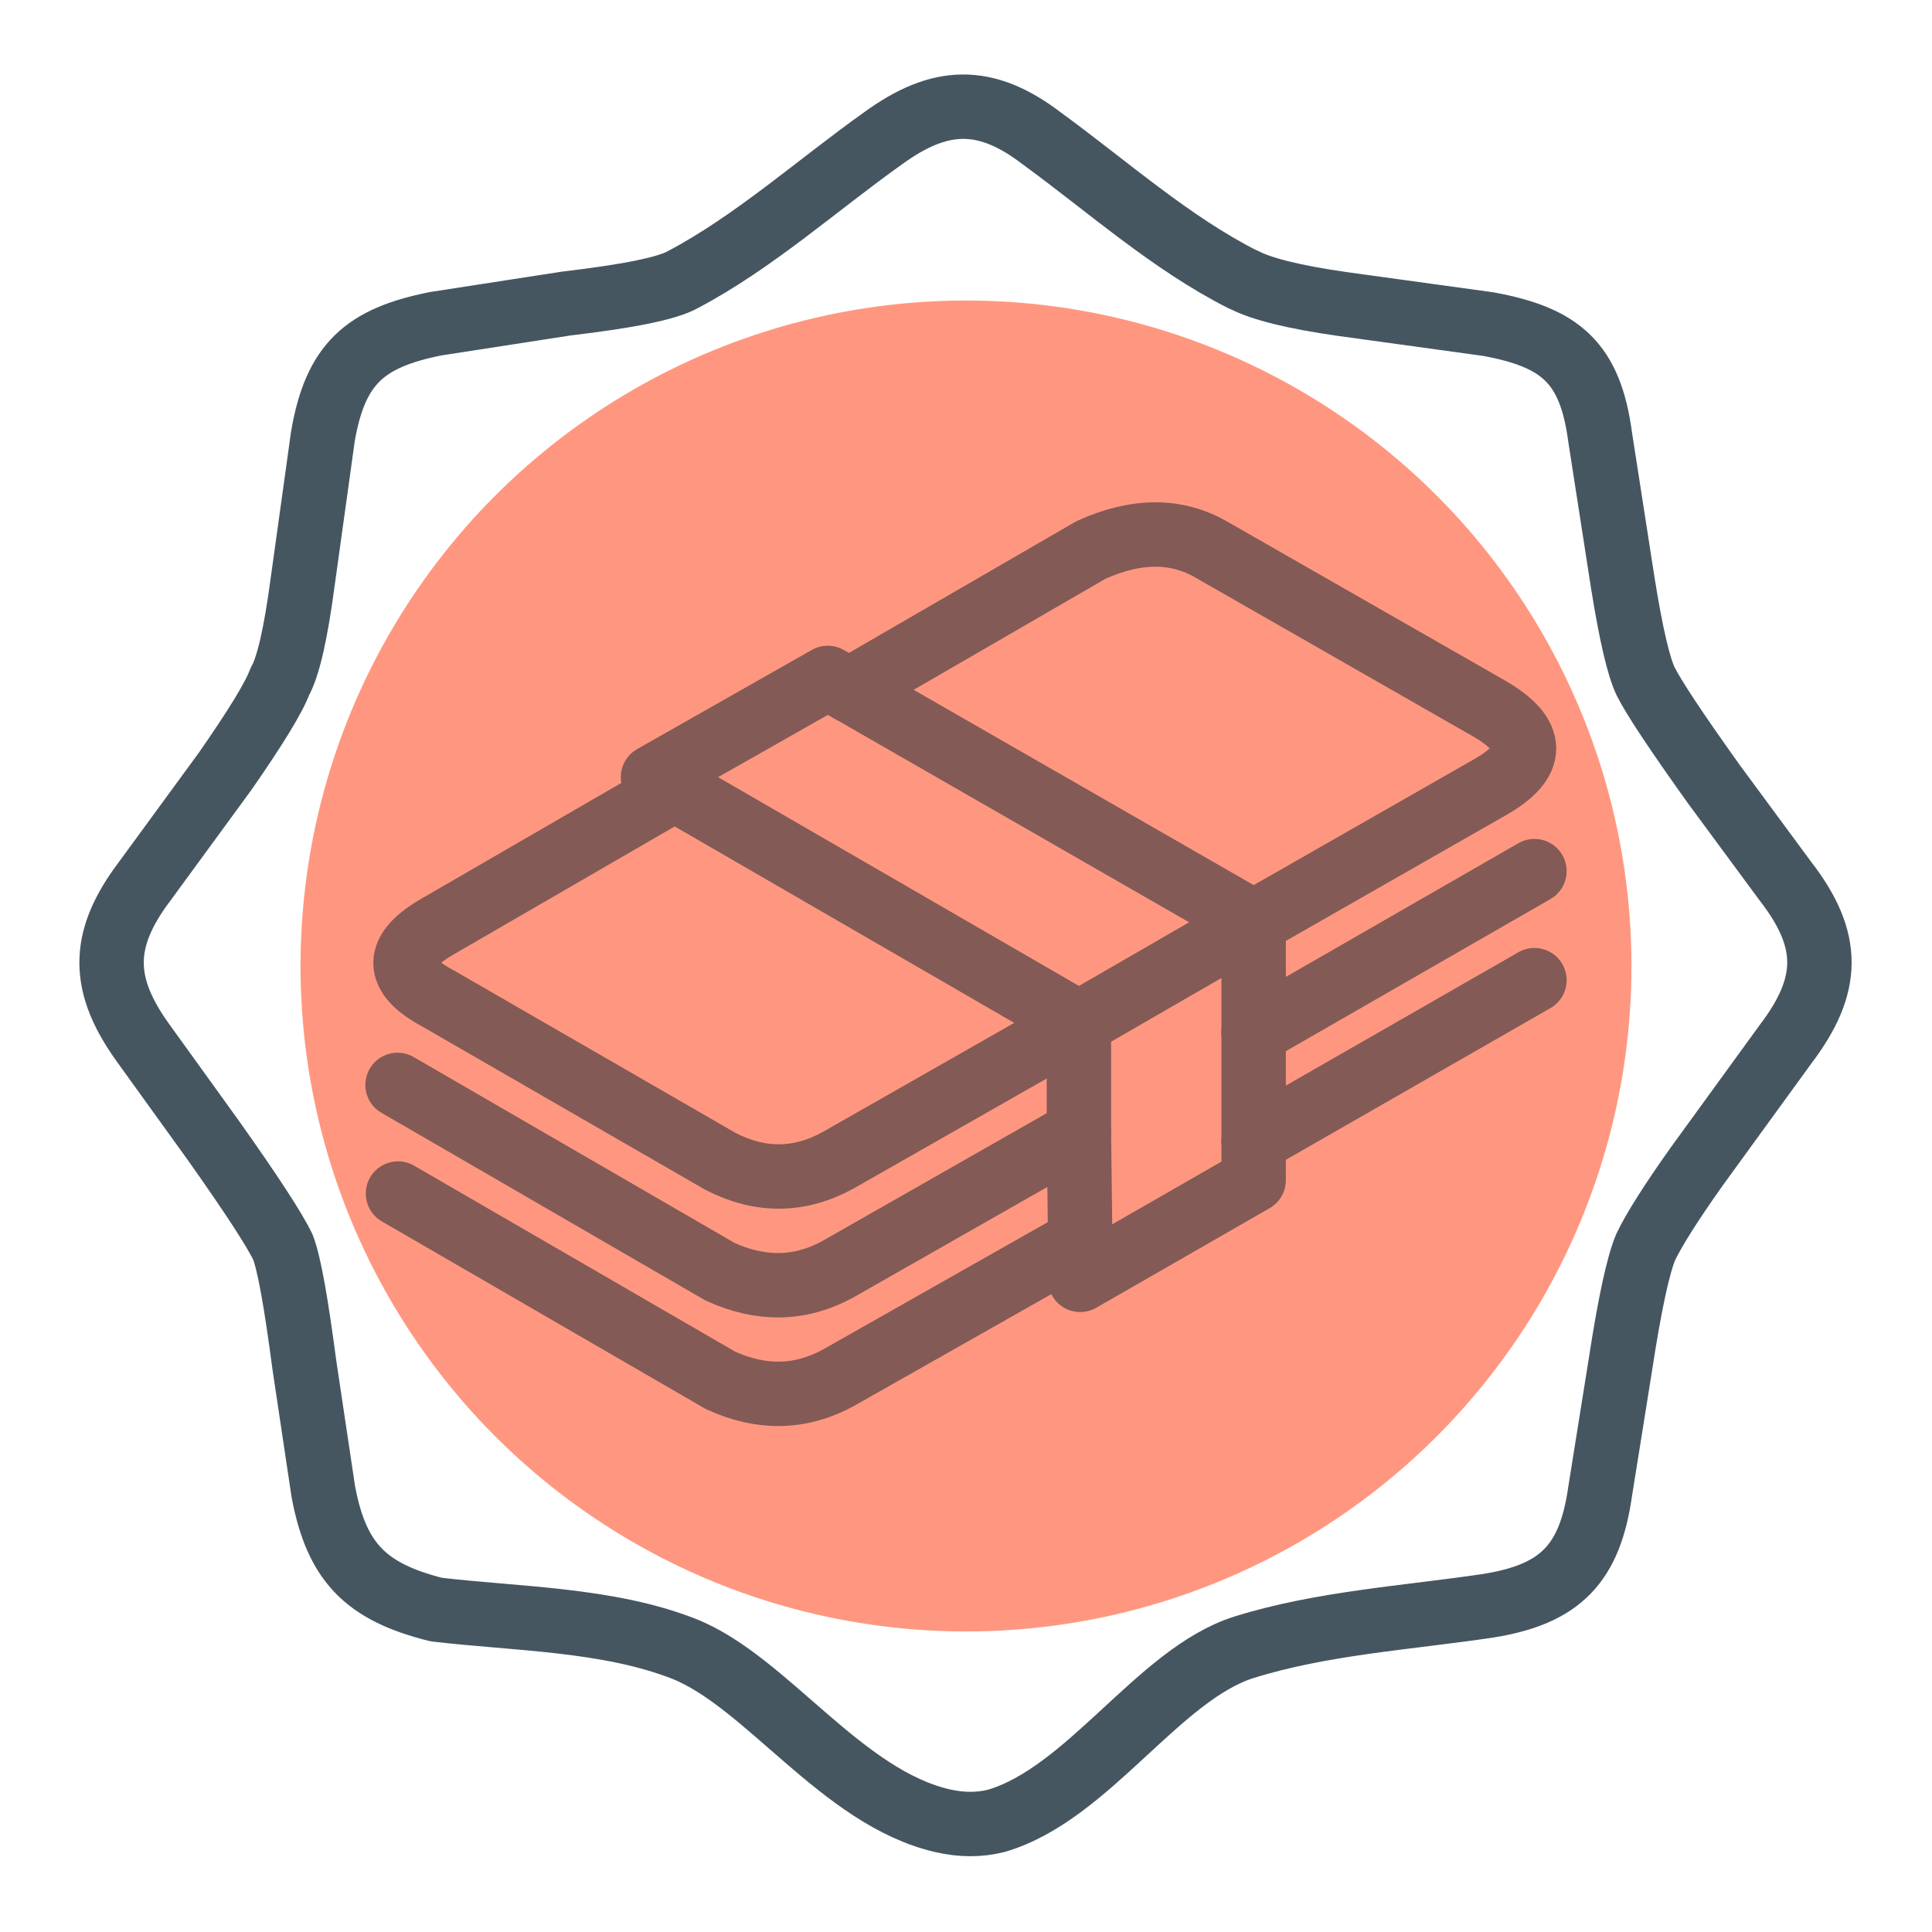 <?xml version="1.0" encoding="UTF-8"?>
<svg id="Layer_1" data-name="Layer 1" xmlns="http://www.w3.org/2000/svg" width="45" height="45" viewBox="0 0 45 45">
  <defs>
    <style>
      .cls-1 {
        stroke: #455660;
      }

      .cls-1, .cls-2 {
        fill: none;
        stroke-linejoin: round;
        stroke-width: 1.5px;
      }

      .cls-2 {
        stroke: #071d2b;
        stroke-linecap: round;
      }

      .cls-3 {
        isolation: isolate;
        opacity: .5;
      }

      .cls-4 {
        fill: #ff9780;
      }
    </style>
  </defs>
  <circle class="cls-4" cx="22.5" cy="22.5" r="15.5"/>
  <path class="cls-1" d="M28.98,6.52c.4.21,1.16.4,2.28.56l3.41.47c1.68.31,2.37.9,2.6,2.63l.53,3.41c.19,1.19.37,1.95.53,2.28.19.38.72,1.18,1.6,2.41l1.66,2.25c1.06,1.37,1.04,2.42,0,3.79l-2.07,2.85c-.61.86-1,1.48-1.19,1.88-.17.4-.37,1.31-.59,2.75l-.47,2.94c-.24,1.68-.92,2.39-2.6,2.66-1.87.28-3.88.4-5.7.97-1.99.63-3.62,3.41-5.76,4.04-.4.1-.81.1-1.25,0-2.36-.54-4.11-3.25-6.04-4.01-1.77-.69-3.89-.69-5.76-.91-1.63-.41-2.32-1.09-2.63-2.75l-.44-2.94c-.19-1.44-.35-2.36-.5-2.75-.19-.4-.73-1.23-1.63-2.5l-1.6-2.22c-1-1.37-1.03-2.42,0-3.79l1.88-2.57c.71-1.02,1.14-1.72,1.28-2.1.19-.33.37-1.11.53-2.32l.47-3.38c.29-1.69.97-2.3,2.63-2.63l3.04-.47c1.44-.17,2.35-.35,2.72-.56,1.65-.87,3.14-2.21,4.66-3.29,1.32-.96,2.38-1,3.69,0,1.51,1.1,3.02,2.45,4.69,3.29Z"/>
  <g class="cls-3">
    <path class="cls-2" d="M9.26,25.27l7.51,4.35c.96.44,1.88.42,2.75-.06l5.6-3.19"/>
    <line class="cls-2" x1="25.13" y1="26.37" x2="25.13" y2="23.83"/>
    <line class="cls-2" x1="25.13" y1="26.37" x2="25.16" y2="28.9"/>
    <path class="cls-2" d="M25.13,23.83l-5.6,3.19c-.9.5-1.82.51-2.75.03l-6.57-3.79c-1.02-.54-1.02-1.11,0-1.69l5.51-3.19"/>
    <line class="cls-2" x1="25.13" y1="23.83" x2="29.2" y2="21.48"/>
    <line class="cls-2" x1="25.13" y1="23.83" x2="15.71" y2="18.38"/>
    <polyline class="cls-2" points="15.71 18.38 15.21 18.1 19.28 15.79 19.78 16.07"/>
    <path class="cls-2" d="M19.78,16.07l5.63-3.26c1.06-.48,2-.48,2.82,0l6.45,3.69c1.09.63,1.09,1.24,0,1.85l-5.48,3.13"/>
    <line class="cls-2" x1="19.78" y1="16.07" x2="29.2" y2="21.48"/>
    <polyline class="cls-2" points="29.2 21.48 29.2 24.02 29.2 24.05"/>
    <line class="cls-2" x1="29.2" y1="24.05" x2="35.74" y2="20.29"/>
    <line class="cls-2" x1="29.2" y1="24.05" x2="29.2" y2="26.58"/>
    <line class="cls-2" x1="35.74" y1="22.83" x2="29.2" y2="26.58"/>
    <polyline class="cls-2" points="29.2 26.58 29.2 27.49 25.16 29.81 25.16 28.9"/>
    <path class="cls-2" d="M25.16,28.9l-5.63,3.19c-.88.48-1.79.5-2.75.06l-7.51-4.35"/>
  </g>
</svg>